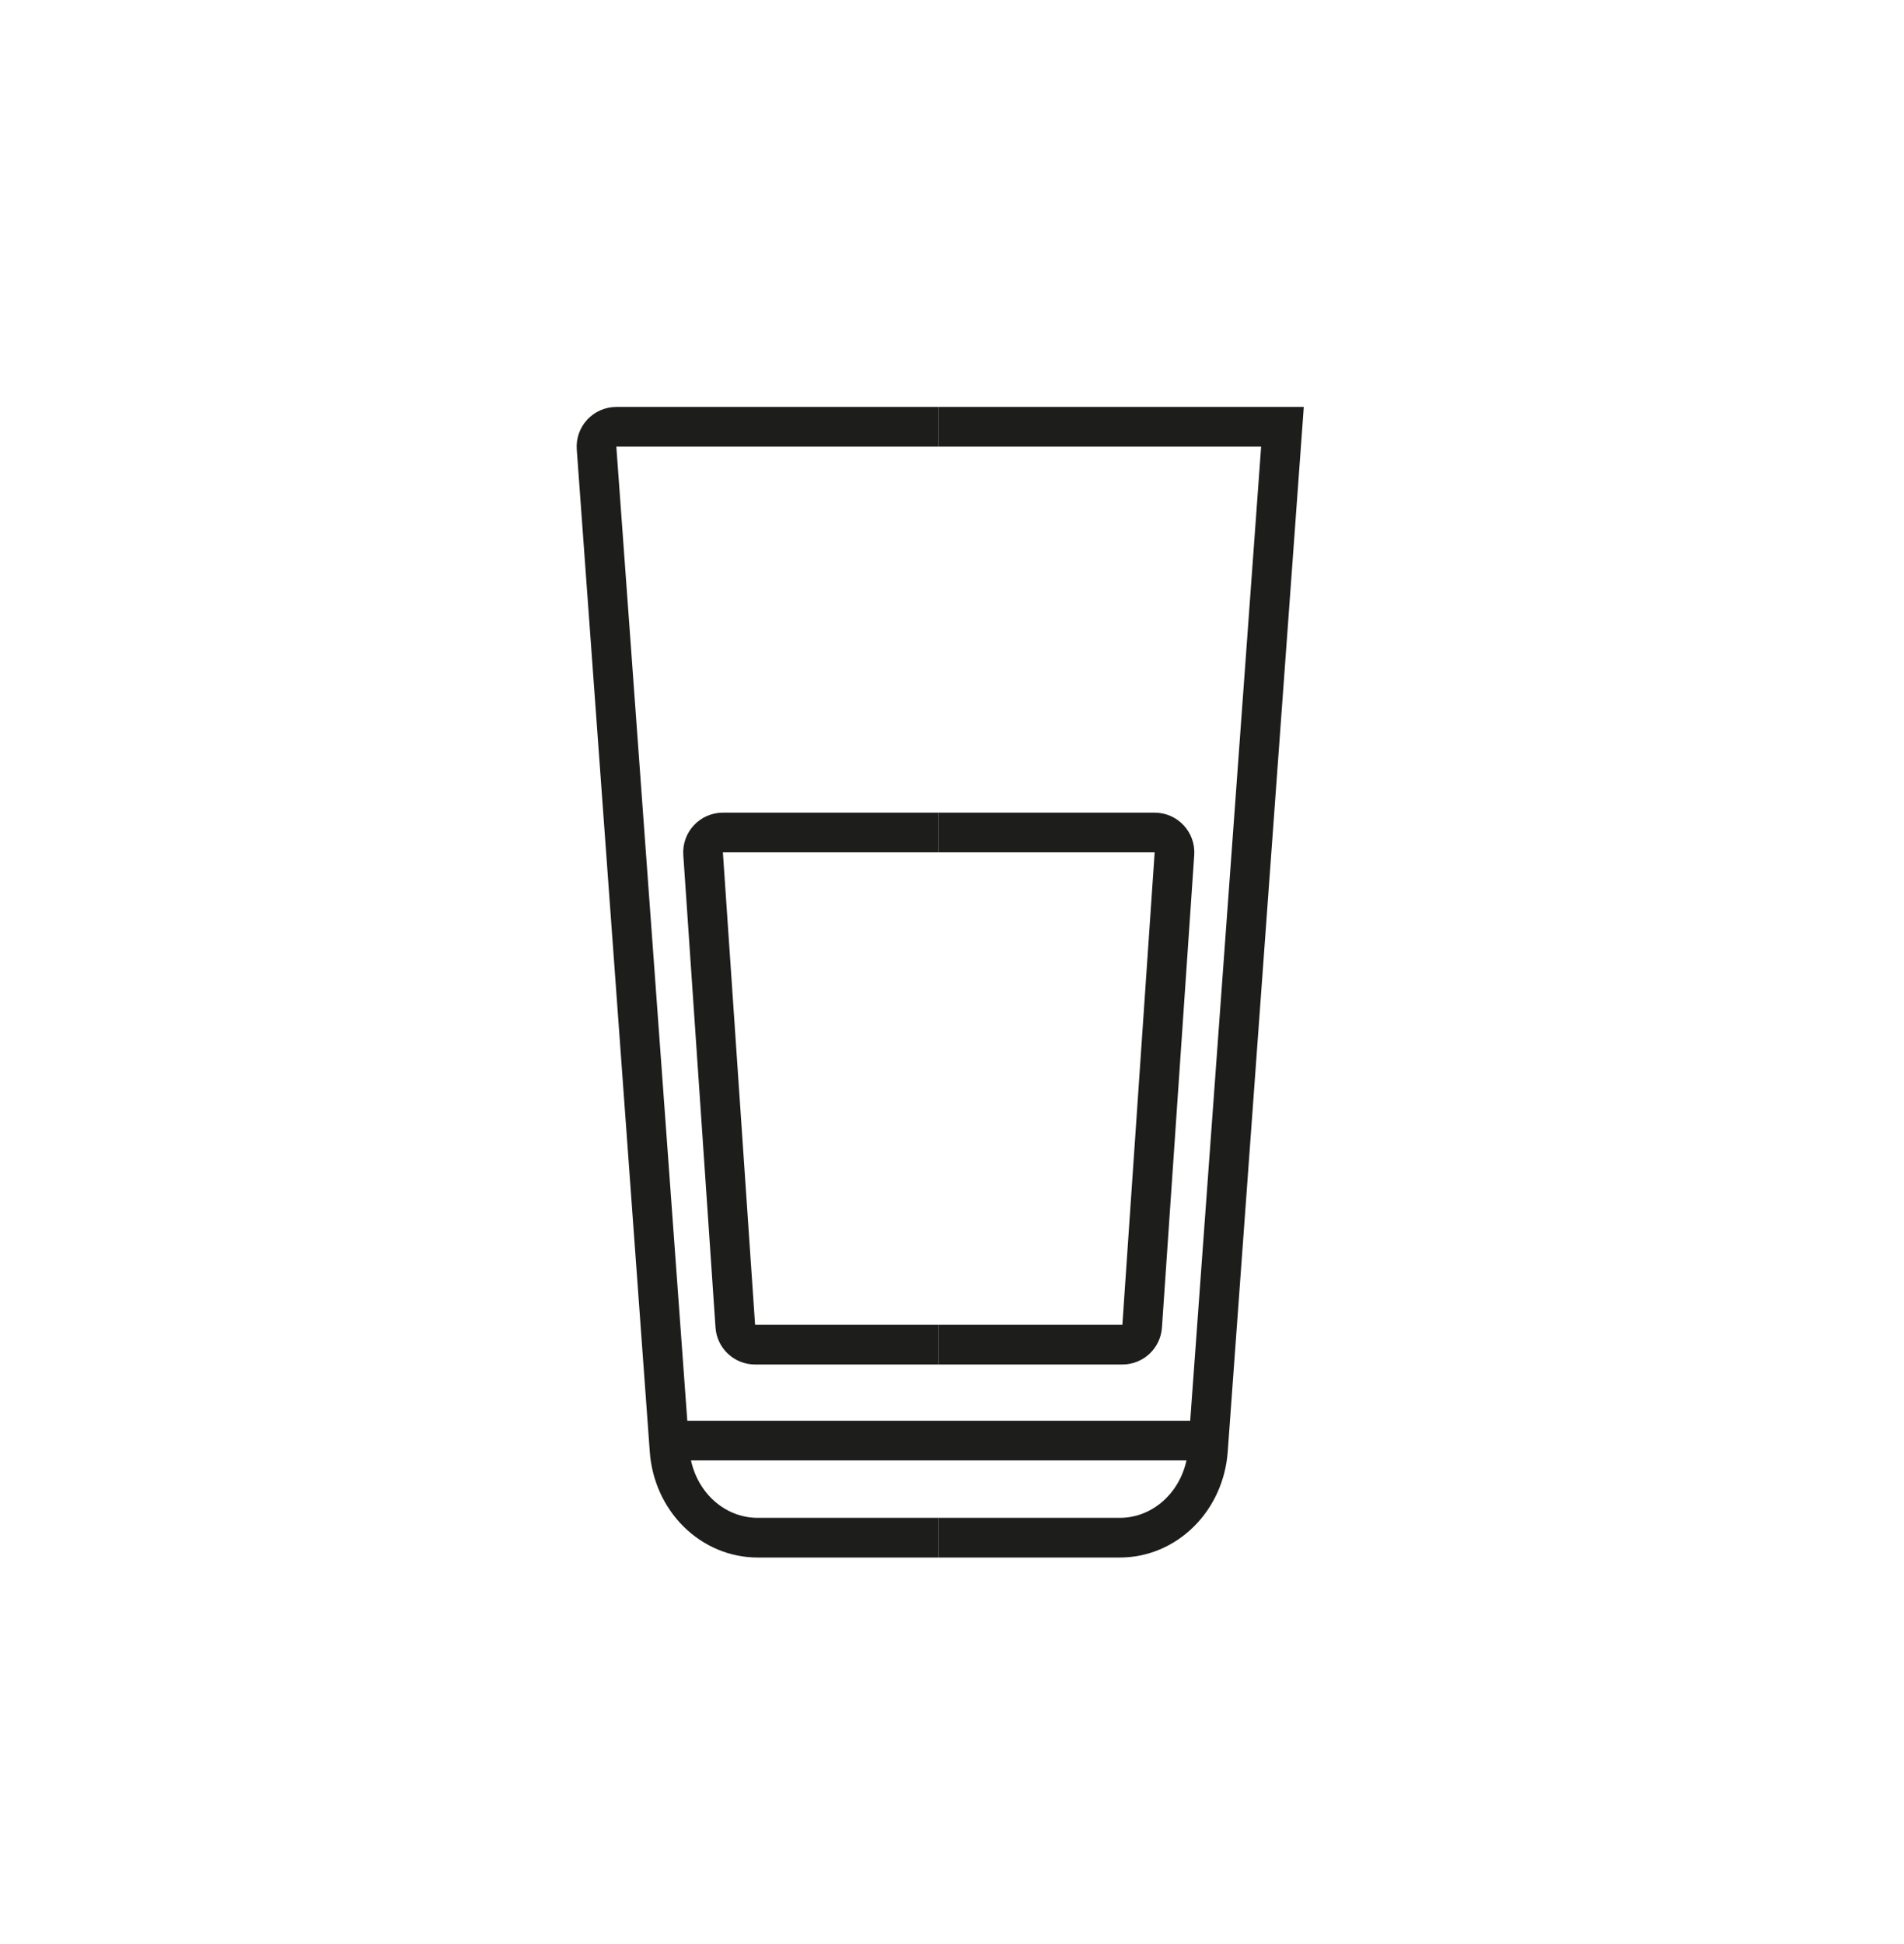 <svg width="48" height="49" viewBox="0 0 48 49" fill="none" xmlns="http://www.w3.org/2000/svg">
<path d="M23.666 10.757H15.538C15.247 10.757 15.018 11.004 15.039 11.293L16.88 36.559C16.923 37.157 17.175 37.715 17.586 38.123C17.997 38.53 18.537 38.757 19.097 38.757H23.666" stroke="#1D1D1B" stroke-miterlimit="10"/>
<path d="M23.666 20.983H18.224C17.934 20.983 17.705 21.229 17.725 21.517L18.537 33.426C18.554 33.688 18.772 33.892 19.035 33.892H23.666" stroke="#1D1D1B" stroke-miterlimit="10"/>
<path d="M23.666 10.757H32.331L30.452 36.559C30.408 37.158 30.155 37.718 29.742 38.125C29.33 38.533 28.789 38.759 28.227 38.757H23.666" stroke="#1D1D1B" stroke-miterlimit="10"/>
<path d="M23.666 20.983H29.109C29.398 20.983 29.627 21.229 29.608 21.517L28.794 33.426C28.777 33.688 28.559 33.892 28.296 33.892H23.666" stroke="#1D1D1B" stroke-miterlimit="10"/>
<path d="M30.447 36.31H16.964" stroke="#1D1D1B" stroke-miterlimit="10"/>
</svg>
